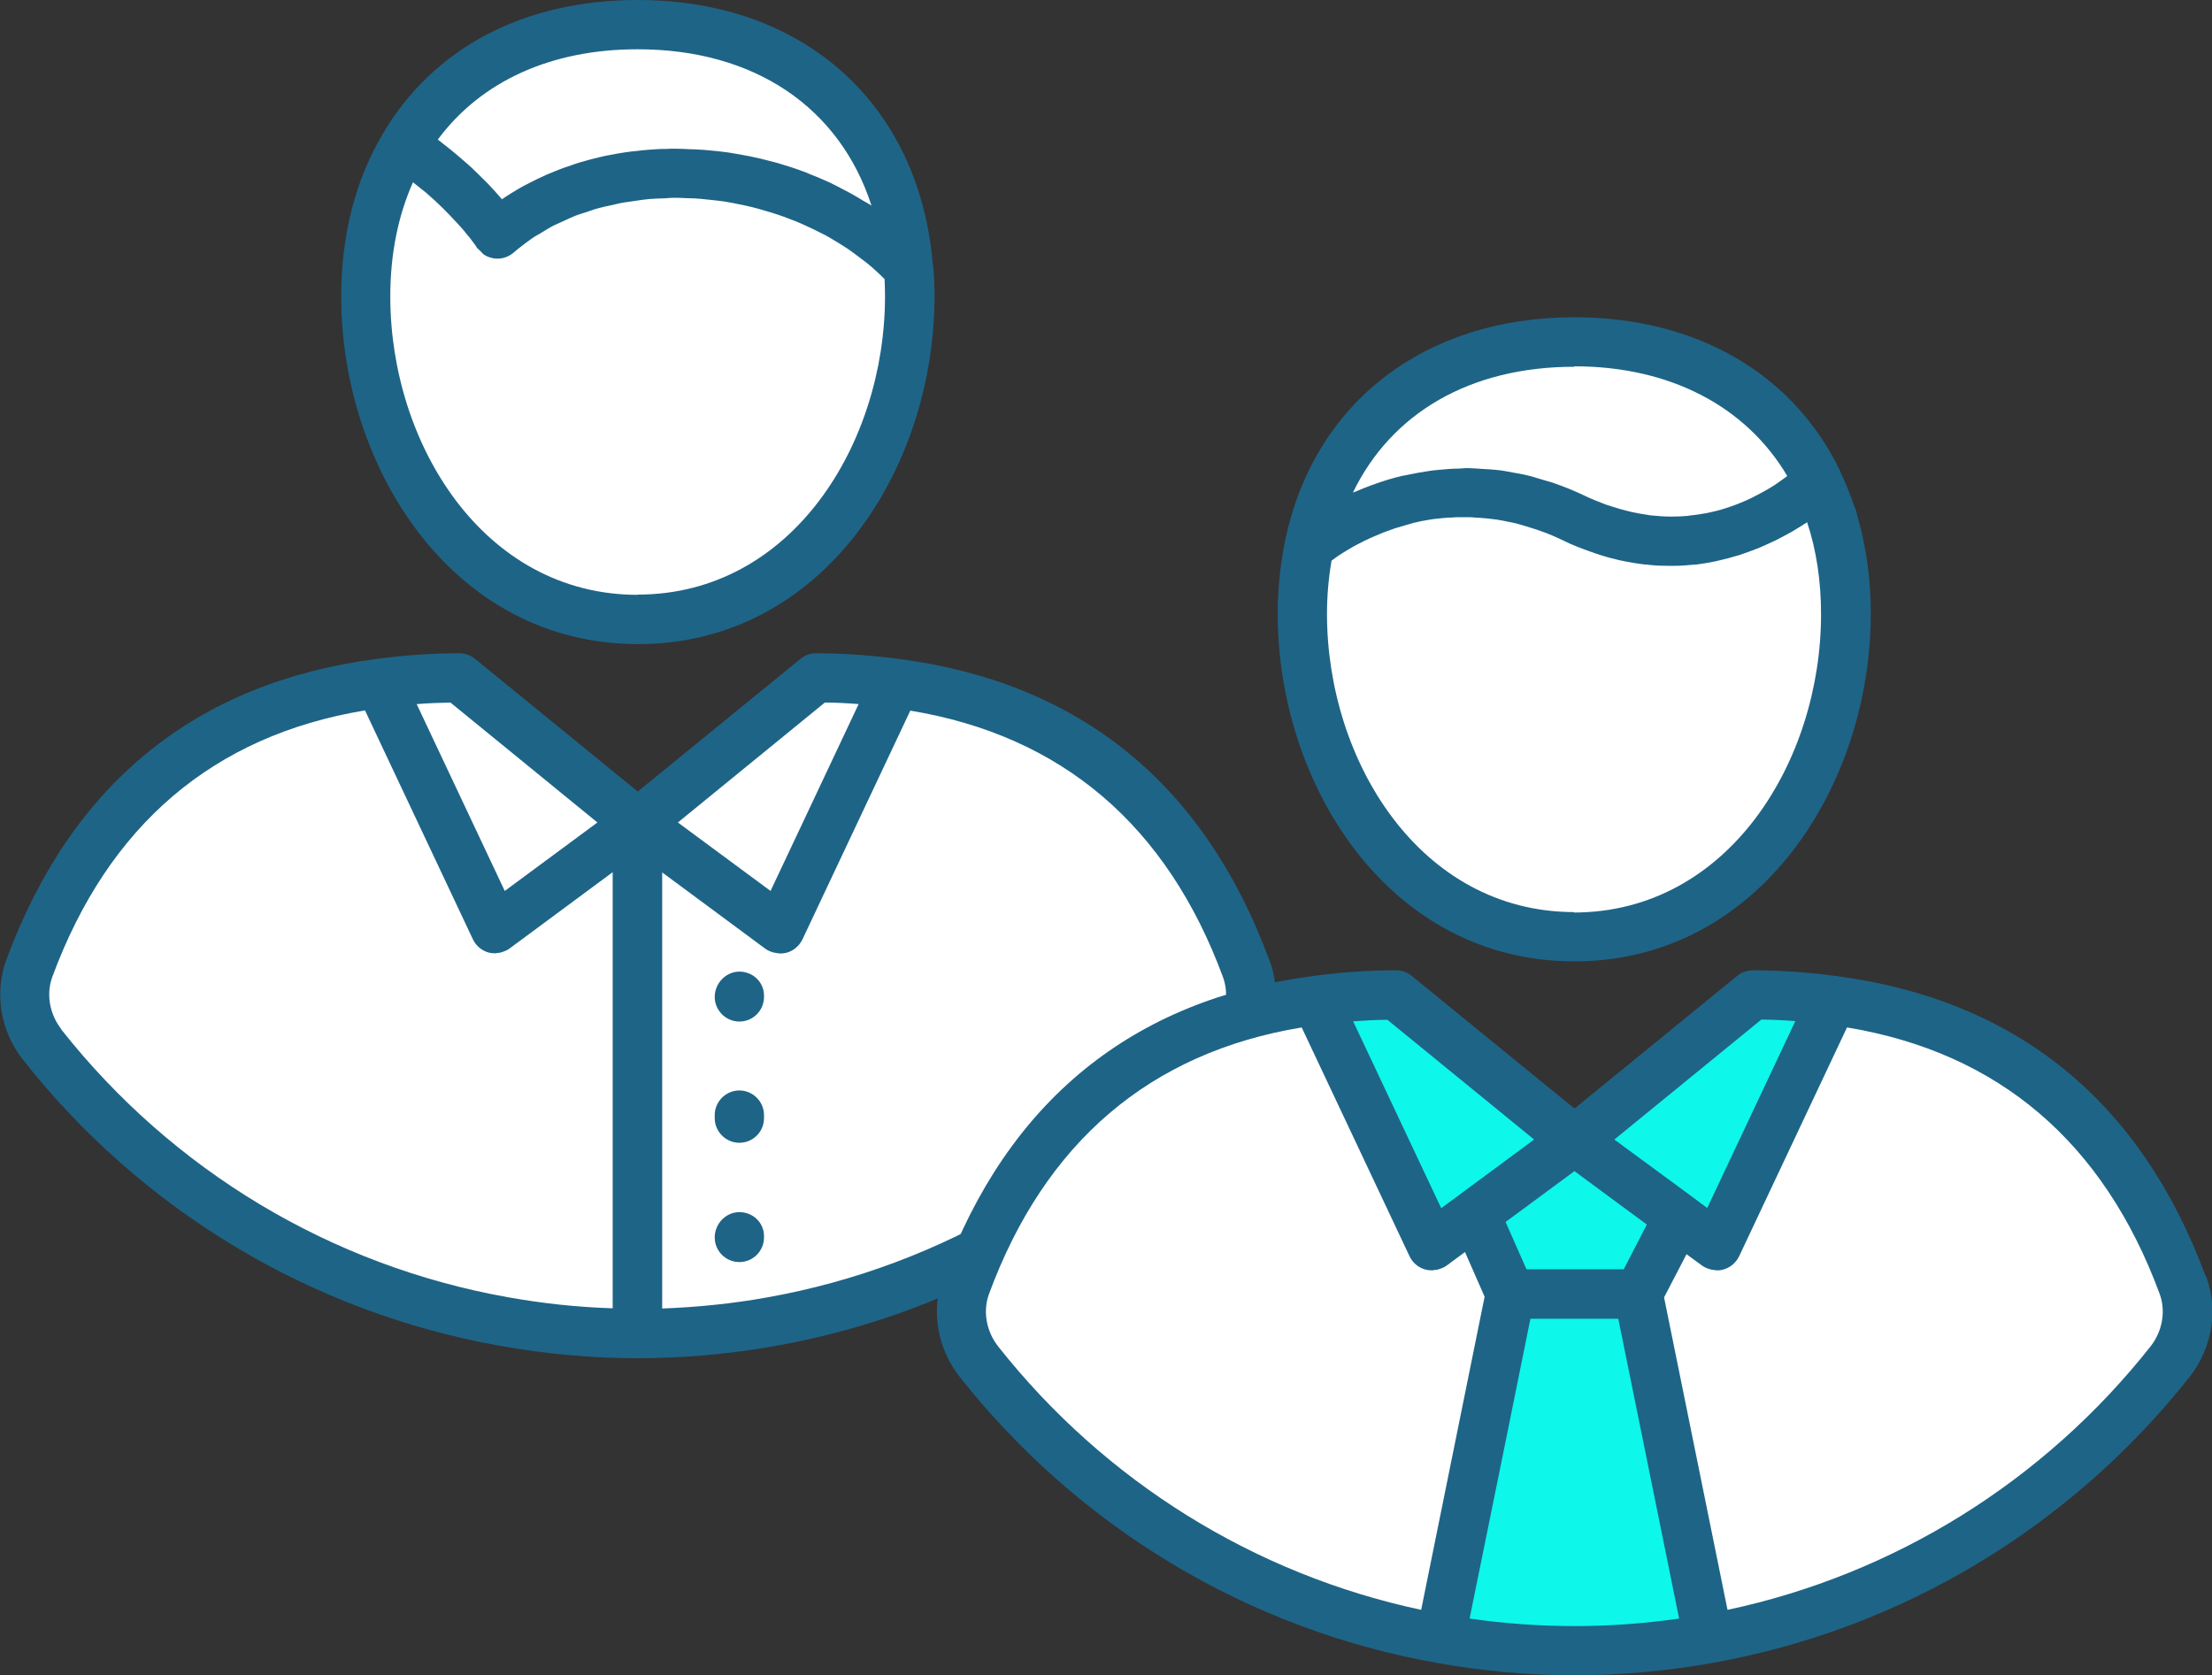 <svg viewBox="0 0 101.45 76.83" xmlns="http://www.w3.org/2000/svg" data-name="Layer 2" id="Layer_2">
  <rect x="0" y="0" width="101.45" height="76.83" fill="#333333" stroke="none"/>
  <defs>
    <style>
      .cls-1 {
        fill: #0df7eb;
      }

      .cls-1, .cls-2, .cls-3 {
        stroke-width: 0px;
      }

      .cls-2 {
        fill: #1e6487;
      }

      .cls-3 {
        fill: #fff;
      }
    </style>
  </defs>
  <g data-name="layer 1" id="layer_1">
    <g>
      <g>
        <path d="M37.43,31.08l-8.19,6.68s6.53,4.83,6.53,4.83l5.31-11.25c-1.15-.15-2.35-.25-3.65-.25Z" class="cls-3"></path>
        <path d="M17.41,31.33l5.31,11.25,6.53-4.83-8.19-6.68c-1.3,0-2.5.1-3.65.25Z" class="cls-3"></path>
      </g>
      <path d="M57.15,44.41c-2.29-6.2-6.91-11.88-16.07-13.07l-5.31,11.25-6.53-4.83h0l-6.53,4.83-5.31-11.25c-9.16,1.19-13.78,6.88-16.07,13.07-.44,1.19-.19,2.51.59,3.5,5.16,6.54,12.62,11.18,21.17,12.7h0c2,.36,4.05.55,6.14.55s4.15-.2,6.14-.55h0c8.54-1.52,16.01-6.16,21.17-12.7.78-.99,1.03-2.31.59-3.5Z" class="cls-3"></path>
      <path d="M58.21,44.02h0c-2.98-8.08-8.7-12.72-16.98-13.8-1.33-.17-2.57-.26-3.8-.26-.26,0-.51.09-.71.25l-7.47,6.09-7.47-6.09c-.2-.16-.45-.25-.71-.25-1.22,0-2.46.08-3.8.26-8.29,1.08-14,5.72-16.98,13.8-.56,1.52-.27,3.28.77,4.59,5.46,6.92,13.22,11.57,21.86,13.11,2.12.38,4.26.57,6.34.57s4.22-.19,6.34-.57c8.63-1.54,16.39-6.2,21.86-13.11,1.03-1.31,1.33-3.07.76-4.59ZM37.83,32.22c.51,0,1.03.03,1.55.07l-4.04,8.57-4.25-3.14,6.74-5.5ZM20.66,32.22l6.74,5.5-4.25,3.14-4.04-8.57c.53-.04,1.04-.06,1.55-.07ZM2.82,47.21c-.55-.7-.71-1.62-.42-2.41,2.57-6.96,7.39-11.07,14.34-12.22l4.95,10.5c.14.3.42.53.74.61.09.02.18.03.28.03.05,0,.1-.02.14-.02.04,0,.08,0,.12-.02.14-.04.28-.09.4-.18l4.73-3.5v20c-1.6-.05-3.21-.22-4.82-.51-8.09-1.44-15.36-5.8-20.48-12.29ZM55.67,47.21c-5.12,6.48-12.39,10.85-20.48,12.29-1.61.29-3.21.45-4.82.51v-20l4.73,3.5c.12.09.26.14.4.18.04,0,.08.01.12.02.05,0,.1.02.15.02.09,0,.19-.01.28-.03.33-.08.6-.31.75-.61l4.95-10.5c6.95,1.15,11.77,5.26,14.34,12.22.29.79.13,1.71-.42,2.41Z" class="cls-2"></path>
      <path d="M66.06,75.15l3.21-15.81h5.87l3.21,15.81c8.54-1.52,16-6.16,21.17-12.7.78-.99,1.03-2.31.59-3.5-2.29-6.2-6.91-11.88-16.07-13.07l-5.31,11.25s-6.53-4.83-6.53-4.83h0l-6.53,4.83-5.31-11.25c-9.16,1.19-13.78,6.88-16.07,13.07-.44,1.18-.19,2.51.59,3.5,5.16,6.54,12.62,11.18,21.17,12.7Z" class="cls-3"></path>
      <path d="M78.74,57.13l5.31-11.25c-1.15-.15-2.35-.25-3.65-.25l-8.19,6.68-8.19-6.68c-1.3,0-2.5.1-3.65.25l5.31,11.25,1.97-1.46,1.62,3.67-3.21,15.81c2,.36,4.05.55,6.14.55s4.15-.2,6.14-.55l-3.21-15.81,1.82-3.52c1,.74,1.77,1.31,1.77,1.31Z" class="cls-1"></path>
      <path d="M101.17,58.56c-2.98-8.08-8.7-12.72-16.98-13.8-1.34-.18-2.58-.26-3.8-.26-.26,0-.51.09-.71.25l-7.47,6.09-7.47-6.09c-.2-.16-.45-.25-.71-.25-1.22,0-2.46.08-3.8.26-8.28,1.08-14,5.72-16.98,13.8-.56,1.52-.27,3.28.77,4.59,5.46,6.91,13.22,11.57,21.86,13.11h0c2.12.38,4.25.57,6.34.57s4.22-.19,6.34-.57h0c8.63-1.54,16.39-6.2,21.86-13.11,1.03-1.31,1.33-3.07.77-4.59ZM80.79,46.76c.51,0,1.03.03,1.55.07l-4.04,8.57c-.89-.66-2.17-1.61-3.27-2.41-.36-.26-.69-.51-.99-.73l6.74-5.5ZM74.46,58.21h-4.45l-.96-2.17.41-.3,2.75-2.03.88.65c.58.43,1.37,1.01,2.44,1.8l-1.06,2.05ZM63.62,46.76l6.74,5.5-4.26,3.15-4.04-8.57c.53-.04,1.04-.07,1.55-.07ZM45.78,61.75c-.55-.7-.71-1.62-.42-2.41,2.57-6.96,7.39-11.07,14.34-12.22l4.95,10.5c.14.3.42.53.75.61.09.02.18.03.28.03.05,0,.09-.02.14-.02.04,0,.09,0,.13-.02.14-.04.28-.09.4-.18l.84-.62.9,2.05-2.91,14.36c-7.65-1.63-14.51-5.89-19.4-12.08ZM67.4,74.23l1.55-7.62,1.24-6.13h4.03l1.16,5.71,1.63,8.04c-3.22.46-6.38.46-9.61,0ZM98.63,61.75c-4.89,6.19-11.75,10.45-19.4,12.08l-2.91-14.33,1.03-1.98c.23.17.46.34.71.52.12.09.26.14.4.18.04.01.08.02.13.02.05,0,.09.02.14.02.09,0,.18,0,.28-.03.33-.08.6-.31.75-.61l4.95-10.5c6.95,1.15,11.77,5.26,14.34,12.22.29.79.13,1.71-.42,2.41Z" class="cls-2"></path>
      <path d="M84.05,24.91c-.62,0-1.13-.49-1.13-1.12v-.02c0-.62.5-1.13,1.13-1.13s1.13.51,1.13,1.13-.5,1.14-1.13,1.14Z" class="cls-2"></path>
      <path d="M72.21,23.77c6.5,3.12,11.14-1.62,11.18-1.67-1.93-4.01-5.92-6.42-11.18-6.42-6.45,0-10.99,3.63-12.16,9.4.12-.1,5.42-4.54,12.16-1.31Z" class="cls-3"></path>
      <path d="M83.39,22.1s-4.68,4.79-11.18,1.67c-6.74-3.24-12.04,1.2-12.16,1.31-.2.97-.31,1.99-.31,3.07,0,7.54,4.94,14.81,12.47,14.81s12.47-7.27,12.47-14.81c0-2.28-.46-4.31-1.29-6.05Z" class="cls-3"></path>
      <path d="M84.4,21.61c-2.16-4.49-6.61-7.06-12.2-7.06-6.89,0-11.98,3.95-13.27,10.3-.22,1.09-.33,2.2-.33,3.3,0,7.83,5.09,15.94,13.6,15.94s13.6-8.1,13.6-15.94c0-2.4-.47-4.6-1.41-6.54ZM72.21,16.8c4.36,0,7.86,1.82,9.76,5.03-.04.03-.08.06-.12.09-.04.03-.07.05-.11.08-.12.08-.24.17-.37.26,0,0-.01,0-.02.01-.13.08-.27.17-.42.25-.04.02-.09.05-.13.07-.12.07-.25.13-.38.2-.05.03-.1.05-.16.08-.15.07-.3.14-.46.2-.04.02-.08.03-.12.05-.2.08-.42.15-.64.22-.03,0-.06.02-.09.03-.19.05-.38.1-.58.14-.07.02-.14.03-.21.04-.18.03-.36.06-.54.08-.07,0-.15.02-.22.03-.22.02-.45.03-.69.03-.04,0-.07,0-.11,0-.27,0-.55-.02-.84-.05-.07,0-.14-.02-.21-.03-.22-.03-.44-.07-.67-.12-.1-.02-.19-.04-.29-.07-.22-.05-.44-.12-.66-.19-.09-.03-.19-.06-.28-.09-.31-.12-.63-.24-.96-.4-.48-.23-.95-.42-1.41-.58-.16-.06-.31-.09-.47-.14-.3-.09-.6-.19-.89-.25-.19-.04-.36-.07-.54-.1-.26-.05-.51-.1-.76-.12-.19-.02-.37-.03-.56-.04-.23-.02-.46-.03-.69-.04-.05,0-.11,0-.16,0-.1,0-.19.02-.29.02-.33,0-.64.03-.96.06-.14.01-.28.03-.42.05-.34.05-.67.11-1,.18-.07.02-.15.03-.22.04-.38.09-.75.2-1.1.32-.11.04-.21.08-.31.11-.24.09-.48.18-.7.28-.05.02-.11.04-.16.06,1.77-3.66,5.39-5.77,10.15-5.77ZM72.21,41.83c-7.1,0-11.35-6.96-11.35-13.68,0-.81.07-1.63.21-2.44.07-.05.16-.11.25-.18.04-.03.08-.05.12-.08.07-.05.14-.09.22-.14.06-.04.13-.08.2-.12.07-.04.14-.08.22-.13.08-.04.16-.09.25-.13.08-.04.16-.08.25-.13.09-.04.19-.09.28-.13.09-.04.19-.08.28-.12.1-.04.21-.09.31-.13.11-.04.22-.08.33-.12.11-.04.22-.08.33-.11.13-.04.27-.08.41-.12.1-.03.2-.06.31-.09.24-.06.49-.11.75-.15.1-.02.21-.03.32-.04.17-.02.34-.04.52-.05.12,0,.25-.01.37-.02.17,0,.34,0,.51,0,.13,0,.26,0,.4.02.18,0,.36.03.54.04.14.02.27.03.41.05.19.03.39.07.58.11.13.03.27.05.4.09.22.06.44.13.66.2.12.04.24.07.36.12.35.12.7.27,1.05.44.4.2.8.35,1.19.49.11.04.21.07.31.11.32.11.64.2.95.27.07.02.14.04.21.05.37.08.74.14,1.09.18.08,0,.15.01.22.02.29.03.58.04.86.04.08,0,.16,0,.24,0,.34,0,.67-.03.99-.06.02,0,.03,0,.05,0,.3-.04.6-.09.88-.15.07-.02.14-.03.21-.05.27-.06.53-.13.78-.21.03,0,.05-.01.08-.02.28-.09.54-.19.8-.29.05-.02.1-.04.15-.06.21-.09.41-.18.6-.27.04-.02.09-.04.13-.06.22-.11.44-.23.64-.34.02-.01.04-.02.06-.03.18-.11.35-.21.51-.31.04-.03.07-.05.11-.07.04-.03.09-.05.12-.08.43,1.29.64,2.71.64,4.22,0,6.72-4.24,13.68-11.35,13.68Z" class="cls-2"></path>
      <path d="M22.81,10.74c5.05-4.38,14.14-3.4,18.86,1.56-.54-6.79-5.33-11.17-12.42-11.17-4.87,0-8.65,2.08-10.72,5.57,2.82,1.78,4.28,4.04,4.28,4.04Z" class="cls-3"></path>
      <path d="M41.67,12.3c-4.71-4.96-13.8-5.93-18.86-1.56,0,0-1.46-2.26-4.28-4.04-1.13,1.91-1.76,4.24-1.76,6.9,0,7.54,4.94,14.81,12.47,14.81s12.48-7.27,12.48-14.81c0-.45-.02-.88-.05-1.31Z" class="cls-3"></path>
      <path d="M42.79,12.21c-.59-7.42-5.91-12.21-13.54-12.21-5.2,0-9.36,2.18-11.69,6.13-1.27,2.15-1.91,4.66-1.91,7.47,0,7.83,5.09,15.94,13.61,15.94s13.6-8.1,13.6-15.94c0-.48-.02-.94-.06-1.4ZM29.25,2.26c5.37,0,9.27,2.68,10.72,7.17-.13-.08-.26-.16-.39-.23-.14-.09-.28-.17-.42-.25-.24-.14-.49-.26-.73-.39-.13-.07-.26-.13-.4-.2-.3-.14-.6-.26-.9-.38-.09-.04-.18-.08-.27-.11-.4-.15-.81-.28-1.22-.4-.08-.02-.15-.04-.23-.06-.33-.09-.67-.17-1.01-.24-.14-.03-.29-.05-.43-.08-.28-.05-.55-.1-.83-.13-.16-.02-.32-.04-.48-.05-.26-.03-.52-.05-.79-.06-.17,0-.33-.01-.5-.02-.12,0-.24-.01-.36-.01-.15,0-.3,0-.45.01-.14,0-.28,0-.41.01-.31.02-.62.04-.92.08-.1.01-.2.02-.29.03-.4.05-.79.12-1.19.2-.09.02-.17.04-.26.06-.3.07-.6.15-.9.24-.13.04-.26.08-.39.13-.25.08-.5.17-.74.27-.13.05-.26.11-.39.16-.25.11-.49.23-.73.35-.11.06-.22.11-.33.17-.34.19-.67.39-.99.61-.17-.2-.37-.43-.6-.67-.07-.08-.16-.16-.24-.24-.17-.17-.35-.35-.54-.53-.11-.1-.22-.2-.34-.3-.2-.18-.42-.36-.65-.55-.13-.1-.25-.2-.38-.3-.07-.05-.12-.1-.19-.15,1.99-2.68,5.2-4.14,9.16-4.14ZM29.25,27.28c-7.1,0-11.35-6.96-11.35-13.68,0-1.93.35-3.69,1.04-5.24.22.17.43.34.63.5.01.01.03.03.04.04.23.2.44.39.63.58.07.06.12.12.18.18.12.12.24.24.35.36.06.07.12.13.18.19.09.1.18.2.26.29.05.06.1.11.14.17.07.08.13.16.19.23.03.04.07.08.09.12.05.07.09.12.13.17.01.02.04.04.04.06.03.05.06.08.06.09.04.07.11.11.17.17.06.06.1.12.17.17.13.09.29.14.45.17.33.05.65-.05.9-.26.28-.24.57-.46.87-.67.11-.08.23-.14.35-.21.2-.12.4-.25.61-.36.14-.07.29-.13.44-.2.19-.09.38-.18.58-.26.16-.06.33-.11.49-.16.2-.07.39-.14.59-.19.17-.05.35-.08.52-.12.2-.04.4-.1.6-.13.18-.03.37-.05.55-.08.2-.03.4-.06.61-.08.19-.02.38-.02.57-.03.2,0,.41-.03.61-.03.19,0,.38.01.58.02.21,0,.41.01.62.03.19.02.38.04.58.06.21.03.41.04.61.08.19.03.38.07.57.11.2.04.4.08.6.13.19.05.38.1.57.16.2.06.39.11.59.18.19.06.37.13.55.2.19.07.38.14.57.23.18.08.36.17.54.25.18.09.36.18.54.27.17.09.34.2.51.3.17.1.34.21.51.32.16.11.32.23.48.35.16.12.32.24.47.36.15.12.3.26.44.39.1.09.2.19.3.29.01.26.02.52.02.79,0,6.72-4.24,13.68-11.35,13.68Z" class="cls-2"></path>
      <path d="M33.91,46.85c-.62,0-1.13-.51-1.13-1.13s.51-1.16,1.13-1.16,1.13.48,1.13,1.1v.06c0,.62-.5,1.13-1.13,1.13Z" class="cls-2"></path>
      <path d="M33.91,52.41c-.62,0-1.13-.51-1.13-1.13v-.14c0-.62.51-1.13,1.13-1.13s1.13.51,1.13,1.13v.14c0,.62-.5,1.13-1.13,1.13Z" class="cls-2"></path>
      <path d="M33.91,57.88c-.62,0-1.13-.5-1.13-1.13s.51-1.16,1.13-1.16,1.13.48,1.13,1.1v.06c0,.62-.5,1.13-1.13,1.13Z" class="cls-2"></path>
    </g>
  </g>
</svg>